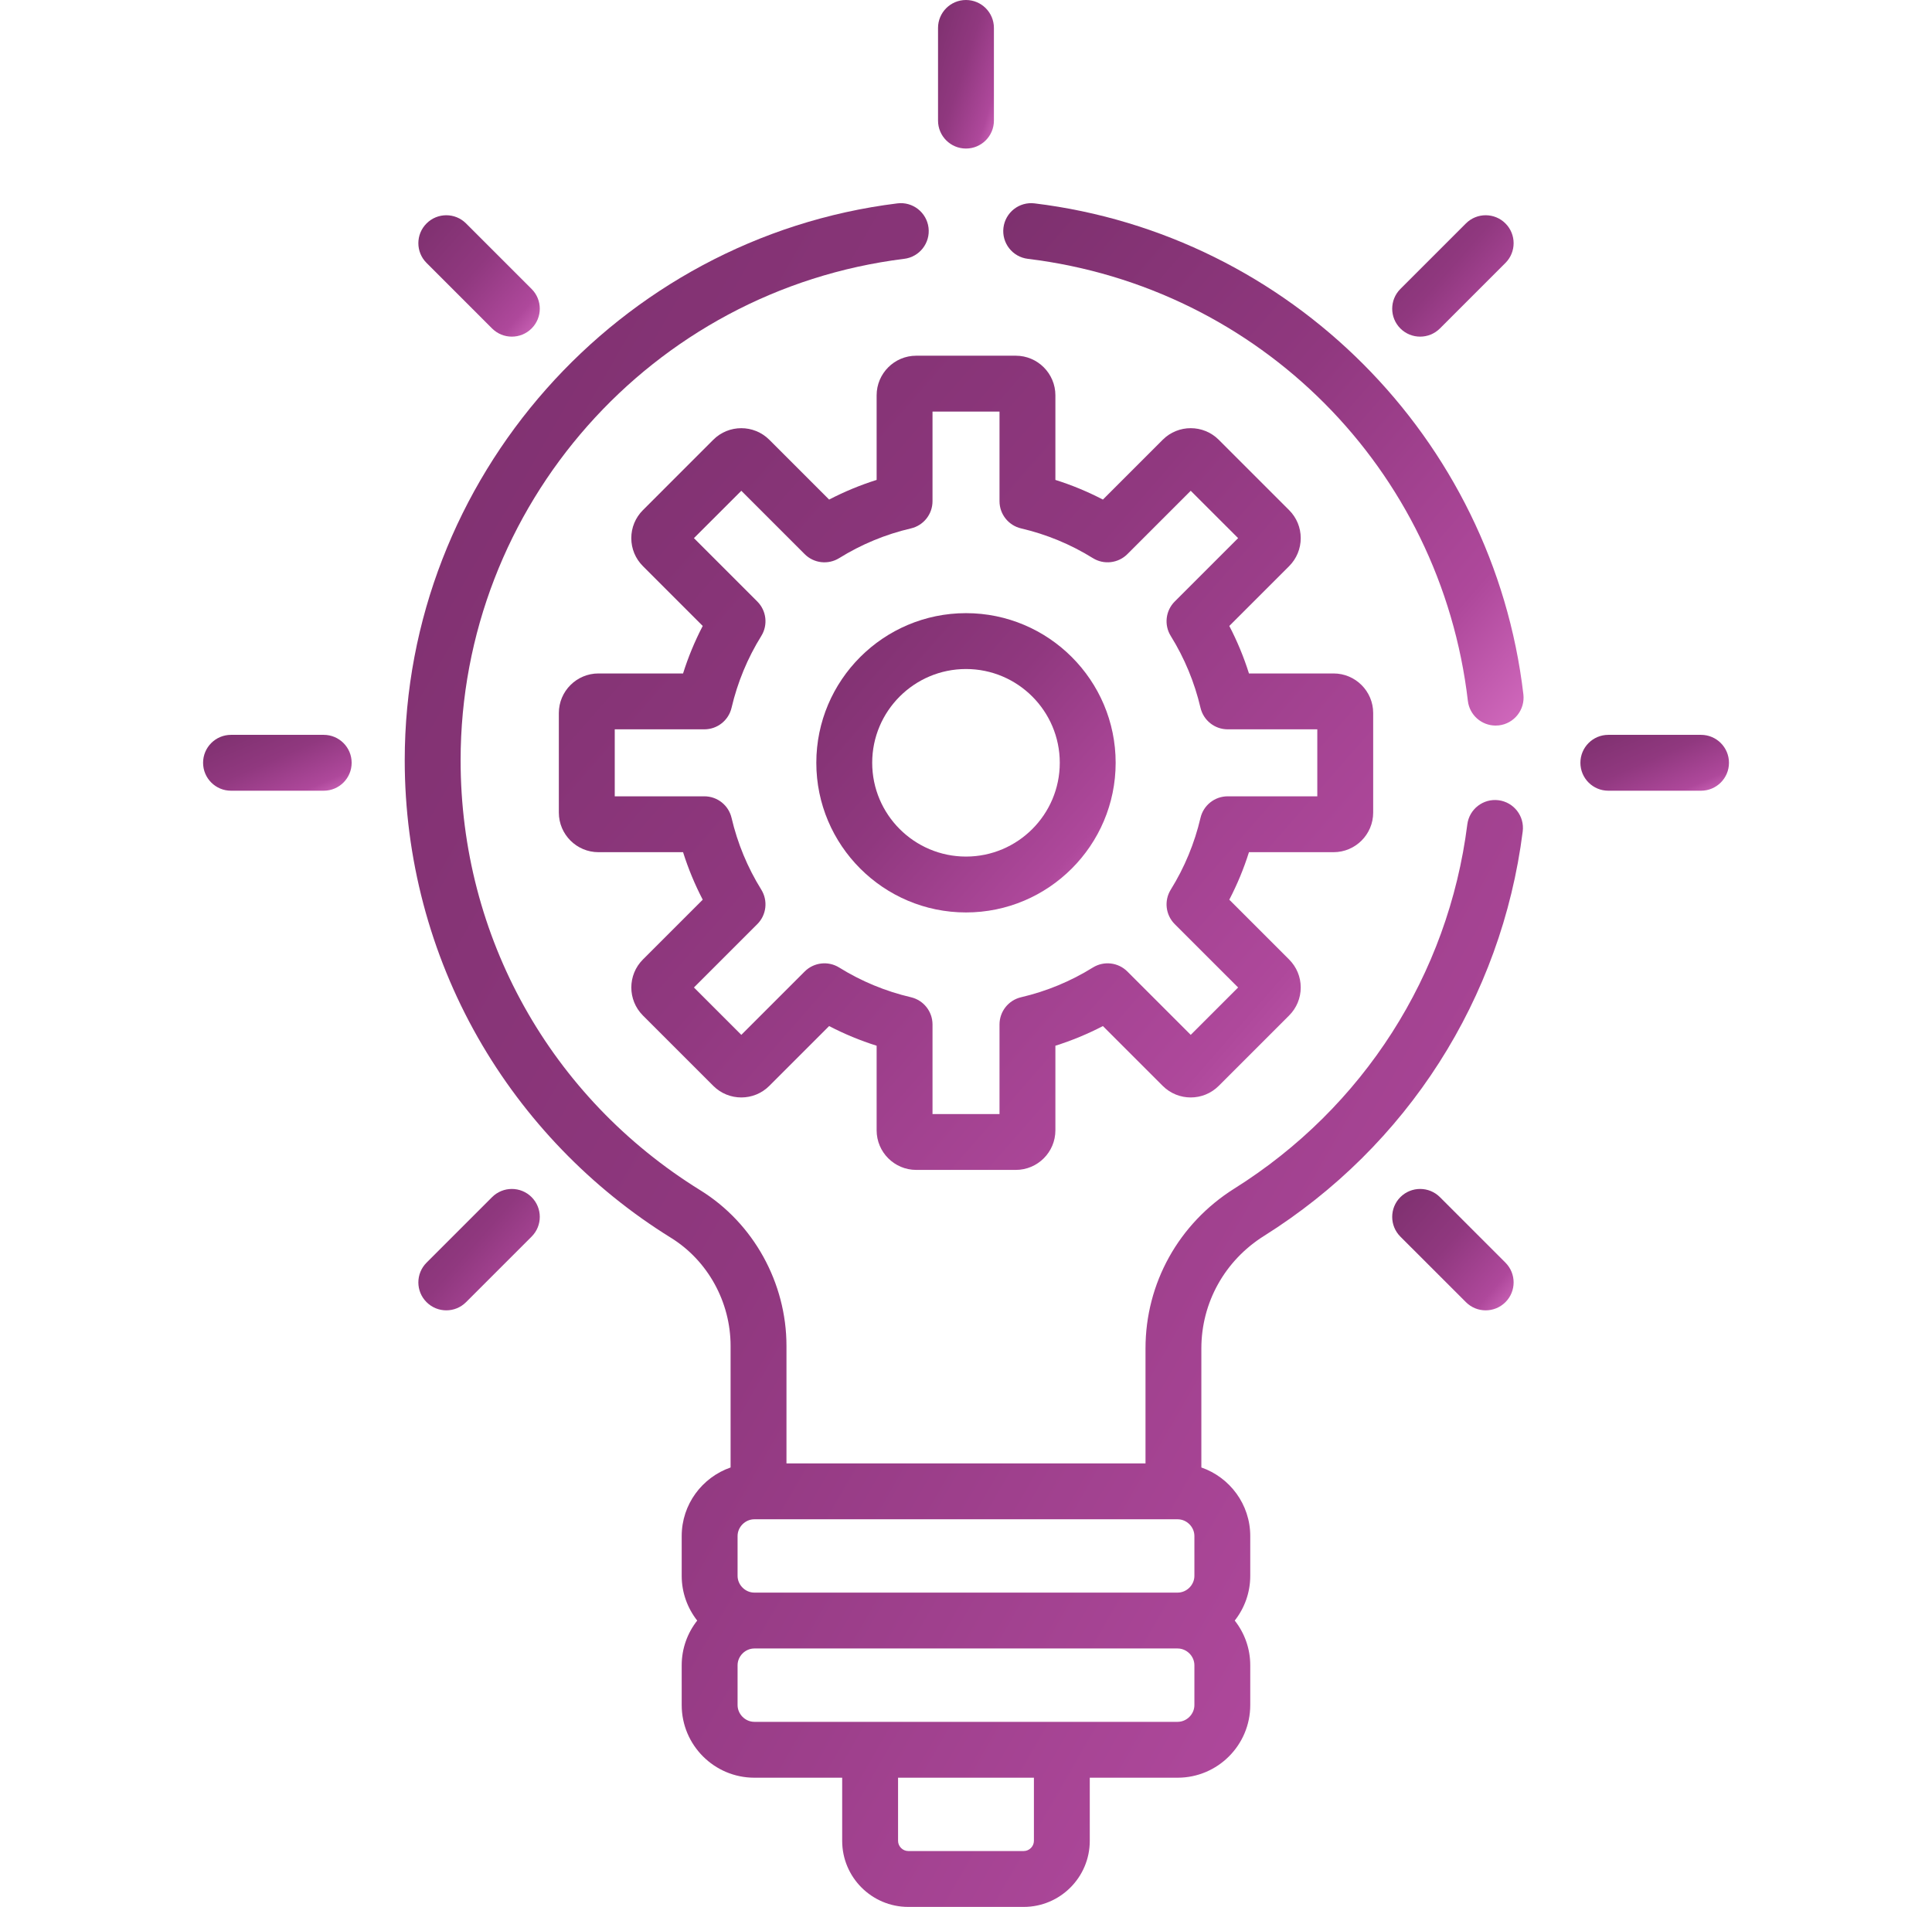 <svg width="78" height="77" viewBox="0 0 78 77" fill="none" xmlns="http://www.w3.org/2000/svg">
<g clip-path="url(#clip0_254_7020)">
<path d="M53.84 27.193H50.424C50.216 26.531 49.95 25.89 49.63 25.275L52.046 22.86C52.347 22.558 52.514 22.156 52.514 21.729C52.514 21.302 52.347 20.901 52.046 20.599L49.203 17.756C48.58 17.134 47.566 17.133 46.943 17.756L44.527 20.172C43.912 19.852 43.271 19.586 42.609 19.378V15.962C42.609 15.081 41.892 14.363 41.011 14.363H36.99C36.109 14.363 35.392 15.08 35.392 15.962V19.378C34.73 19.587 34.089 19.852 33.474 20.172L31.058 17.756C30.435 17.134 29.421 17.134 28.798 17.756L25.956 20.599C25.654 20.901 25.487 21.302 25.487 21.729C25.487 22.156 25.654 22.558 25.956 22.859L28.371 25.275C28.051 25.89 27.785 26.531 27.577 27.193H24.161C23.28 27.193 22.562 27.91 22.562 28.791V32.811C22.562 33.693 23.28 34.41 24.161 34.41H27.577C27.786 35.072 28.051 35.713 28.371 36.328L25.956 38.743C25.332 39.366 25.332 40.38 25.956 41.004L28.798 43.846C29.421 44.469 30.436 44.469 31.059 43.846L33.474 41.431C34.089 41.751 34.73 42.016 35.392 42.225V45.641C35.392 46.522 36.109 47.239 36.99 47.239H41.011C41.892 47.239 42.609 46.522 42.609 45.641V42.225C43.271 42.016 43.912 41.751 44.527 41.431L46.942 43.846C47.566 44.469 48.58 44.469 49.203 43.846L52.045 41.004C52.347 40.702 52.514 40.3 52.514 39.873C52.514 39.446 52.347 39.045 52.045 38.743L49.63 36.328C49.95 35.713 50.216 35.072 50.424 34.41H53.84C54.721 34.41 55.439 33.693 55.439 32.811V28.791C55.439 27.91 54.722 27.193 53.84 27.193ZM53.183 32.154H49.565C49.041 32.154 48.586 32.515 48.467 33.025C48.226 34.053 47.822 35.028 47.267 35.922C46.99 36.368 47.057 36.944 47.427 37.315L49.986 39.873L48.073 41.786L45.515 39.228C45.144 38.857 44.567 38.791 44.122 39.067C43.227 39.623 42.252 40.027 41.224 40.267C40.714 40.386 40.353 40.842 40.353 41.366V44.984H37.648V41.366C37.648 40.842 37.288 40.387 36.777 40.267C35.75 40.027 34.775 39.623 33.88 39.067C33.435 38.791 32.858 38.857 32.487 39.228L29.929 41.786L28.016 39.873L30.574 37.315C30.945 36.945 31.011 36.368 30.735 35.922C30.179 35.028 29.776 34.053 29.535 33.025C29.416 32.515 28.961 32.154 28.437 32.154H24.819V29.449H28.437C28.961 29.449 29.416 29.088 29.535 28.578C29.776 27.55 30.179 26.575 30.735 25.68C31.011 25.235 30.945 24.658 30.574 24.288L28.016 21.729L29.929 19.817L32.487 22.375C32.857 22.746 33.434 22.812 33.88 22.536C34.775 21.98 35.749 21.576 36.777 21.336C37.288 21.217 37.648 20.762 37.648 20.238V16.619H40.353V20.238C40.353 20.762 40.714 21.216 41.224 21.336C42.252 21.576 43.227 21.98 44.122 22.536C44.567 22.812 45.144 22.745 45.515 22.375L48.073 19.817L49.986 21.729L47.427 24.288C47.057 24.658 46.99 25.235 47.267 25.68C47.822 26.575 48.226 27.55 48.467 28.578C48.586 29.088 49.041 29.449 49.565 29.449H53.183V32.154Z" fill="url(#paint0_linear_254_7020)"/>
<path d="M39 24.758C35.668 24.758 32.957 27.469 32.957 30.8C32.957 34.132 35.668 36.843 39 36.843C42.332 36.843 45.042 34.132 45.042 30.8C45.042 27.469 42.332 24.758 39 24.758ZM39 34.587C36.912 34.587 35.213 32.889 35.213 30.8C35.213 28.712 36.912 27.014 39 27.014C41.088 27.014 42.786 28.712 42.786 30.8C42.786 32.889 41.088 34.587 39 34.587Z" fill="url(#paint1_linear_254_7020)"/>
<path d="M13.069 29.672H9.327C8.704 29.672 8.199 30.177 8.199 30.8C8.199 31.423 8.704 31.928 9.327 31.928H13.069C13.692 31.928 14.197 31.423 14.197 30.8C14.197 30.177 13.692 29.672 13.069 29.672Z" fill="url(#paint2_linear_254_7020)"/>
<path d="M68.675 29.672H64.933C64.309 29.672 63.805 30.177 63.805 30.8C63.805 31.423 64.309 31.928 64.933 31.928H68.675C69.298 31.928 69.803 31.423 69.803 30.8C69.803 30.177 69.297 29.672 68.675 29.672Z" fill="url(#paint3_linear_254_7020)"/>
<path d="M21.462 48.338C21.022 47.898 20.308 47.898 19.867 48.338L17.221 50.984C16.78 51.425 16.78 52.139 17.221 52.579C17.662 53.02 18.376 53.02 18.816 52.579L21.462 49.933C21.903 49.493 21.903 48.779 21.462 48.338Z" fill="url(#paint4_linear_254_7020)"/>
<path d="M60.779 9.022C60.338 8.581 59.624 8.581 59.183 9.022L56.537 11.668C56.097 12.108 56.097 12.822 56.537 13.263C56.978 13.703 57.692 13.703 58.133 13.263L60.779 10.617C61.219 10.176 61.219 9.462 60.779 9.022Z" fill="url(#paint5_linear_254_7020)"/>
<path d="M38.999 0C38.376 0 37.871 0.505 37.871 1.128V4.87C37.871 5.493 38.376 5.998 38.999 5.998C39.622 5.998 40.127 5.493 40.127 4.87V1.128C40.127 0.505 39.622 0 38.999 0Z" fill="url(#paint6_linear_254_7020)"/>
<path d="M60.779 50.984L58.133 48.338C57.692 47.898 56.978 47.898 56.537 48.338C56.097 48.779 56.097 49.493 56.537 49.933L59.183 52.579C59.624 53.02 60.338 53.02 60.779 52.579C61.219 52.139 61.219 51.425 60.779 50.984Z" fill="url(#paint7_linear_254_7020)"/>
<path d="M21.462 11.668L18.816 9.022C18.376 8.581 17.662 8.581 17.221 9.022C16.78 9.462 16.78 10.177 17.221 10.617L19.867 13.263C20.308 13.703 21.022 13.703 21.462 13.263C21.903 12.822 21.903 12.108 21.462 11.668Z" fill="url(#paint8_linear_254_7020)"/>
<path d="M61.503 28.038C60.289 17.68 52.078 9.468 41.769 8.212C41.151 8.136 40.588 8.576 40.512 9.195C40.437 9.813 40.877 10.376 41.496 10.451C50.858 11.592 58.164 18.932 59.262 28.301C59.329 28.875 59.817 29.297 60.381 29.297C60.425 29.297 60.469 29.295 60.514 29.29C61.133 29.217 61.575 28.657 61.503 28.038Z" fill="url(#paint9_linear_254_7020)"/>
<path d="M60.5 32.312C59.881 32.234 59.317 32.672 59.239 33.29C58.47 39.364 55.042 44.723 49.833 47.993C47.588 49.404 46.247 51.816 46.247 54.448V59.09H31.752V54.345C31.752 51.797 30.42 49.389 28.277 48.063C22.215 44.31 18.596 37.82 18.596 30.701C18.596 20.421 26.296 11.716 36.506 10.451C37.124 10.374 37.563 9.811 37.487 9.193C37.41 8.575 36.847 8.134 36.229 8.212C24.947 9.61 16.34 19.311 16.34 30.701C16.34 34.631 17.362 38.503 19.296 41.899C21.171 45.191 23.866 47.985 27.089 49.981C28.574 50.9 29.496 52.572 29.496 54.345V59.254C28.349 59.653 27.522 60.742 27.522 62.023V63.631C27.522 64.311 27.757 64.937 28.148 65.436C27.757 65.934 27.522 66.559 27.522 67.24V68.848C27.522 70.465 28.838 71.781 30.455 71.781H34.001V74.331C34.001 75.802 35.197 76.998 36.668 76.998H41.33C42.801 76.998 43.997 75.802 43.997 74.331V71.781H47.544C49.161 71.781 50.476 70.465 50.476 68.848V67.24C50.476 66.559 50.241 65.934 49.85 65.436C50.241 64.937 50.476 64.312 50.476 63.631V62.023C50.476 60.742 49.65 59.653 48.502 59.254V54.448C48.502 52.597 49.448 50.899 51.032 49.904C56.815 46.273 60.622 40.321 61.476 33.573C61.555 32.955 61.118 32.391 60.5 32.312ZM41.742 74.331C41.742 74.554 41.553 74.742 41.33 74.742H36.669C36.446 74.742 36.257 74.554 36.257 74.331V71.781H41.742V74.331ZM48.221 68.848C48.221 69.215 47.911 69.525 47.544 69.525C45.553 69.525 32.334 69.525 30.455 69.525C30.088 69.525 29.778 69.215 29.778 68.848V67.24C29.778 66.873 30.088 66.563 30.455 66.563H47.544C47.911 66.563 48.221 66.873 48.221 67.24V68.848ZM48.221 63.63C48.221 63.997 47.911 64.307 47.544 64.307H30.455C30.088 64.307 29.778 63.997 29.778 63.63V62.023C29.778 61.656 30.088 61.346 30.455 61.346H47.544C47.911 61.346 48.221 61.656 48.221 62.023V63.63Z" fill="url(#paint10_linear_254_7020)"/>
</g>
<defs>
<linearGradient id="paint0_linear_254_7020" x1="58.025" y1="45.392" x2="22.563" y2="14.363" gradientUnits="userSpaceOnUse">
<stop stop-color="#D56DC1"/>
<stop offset="0.185" stop-color="#AE489B"/>
<stop offset="0.55" stop-color="#90387F"/>
<stop offset="1" stop-color="#7D306E"/>
</linearGradient>
<linearGradient id="paint1_linear_254_7020" x1="45.993" y1="36.164" x2="32.957" y2="24.758" gradientUnits="userSpaceOnUse">
<stop stop-color="#D56DC1"/>
<stop offset="0.185" stop-color="#AE489B"/>
<stop offset="0.55" stop-color="#90387F"/>
<stop offset="1" stop-color="#7D306E"/>
</linearGradient>
<linearGradient id="paint2_linear_254_7020" x1="14.669" y1="31.801" x2="12.887" y2="27.657" gradientUnits="userSpaceOnUse">
<stop stop-color="#D56DC1"/>
<stop offset="0.185" stop-color="#AE489B"/>
<stop offset="0.55" stop-color="#90387F"/>
<stop offset="1" stop-color="#7D306E"/>
</linearGradient>
<linearGradient id="paint3_linear_254_7020" x1="70.274" y1="31.801" x2="68.493" y2="27.657" gradientUnits="userSpaceOnUse">
<stop stop-color="#D56DC1"/>
<stop offset="0.185" stop-color="#AE489B"/>
<stop offset="0.55" stop-color="#90387F"/>
<stop offset="1" stop-color="#7D306E"/>
</linearGradient>
<linearGradient id="paint4_linear_254_7020" x1="22.178" y1="52.634" x2="16.891" y2="48.008" gradientUnits="userSpaceOnUse">
<stop stop-color="#D56DC1"/>
<stop offset="0.185" stop-color="#AE489B"/>
<stop offset="0.55" stop-color="#90387F"/>
<stop offset="1" stop-color="#7D306E"/>
</linearGradient>
<linearGradient id="paint5_linear_254_7020" x1="61.495" y1="13.318" x2="56.207" y2="8.691" gradientUnits="userSpaceOnUse">
<stop stop-color="#D56DC1"/>
<stop offset="0.185" stop-color="#AE489B"/>
<stop offset="0.55" stop-color="#90387F"/>
<stop offset="1" stop-color="#7D306E"/>
</linearGradient>
<linearGradient id="paint6_linear_254_7020" x1="40.304" y1="5.661" x2="36.428" y2="4.385" gradientUnits="userSpaceOnUse">
<stop stop-color="#D56DC1"/>
<stop offset="0.185" stop-color="#AE489B"/>
<stop offset="0.55" stop-color="#90387F"/>
<stop offset="1" stop-color="#7D306E"/>
</linearGradient>
<linearGradient id="paint7_linear_254_7020" x1="61.495" y1="52.634" x2="56.207" y2="48.008" gradientUnits="userSpaceOnUse">
<stop stop-color="#D56DC1"/>
<stop offset="0.185" stop-color="#AE489B"/>
<stop offset="0.55" stop-color="#90387F"/>
<stop offset="1" stop-color="#7D306E"/>
</linearGradient>
<linearGradient id="paint8_linear_254_7020" x1="22.178" y1="13.318" x2="16.891" y2="8.691" gradientUnits="userSpaceOnUse">
<stop stop-color="#D56DC1"/>
<stop offset="0.185" stop-color="#AE489B"/>
<stop offset="0.55" stop-color="#90387F"/>
<stop offset="1" stop-color="#7D306E"/>
</linearGradient>
<linearGradient id="paint9_linear_254_7020" x1="63.163" y1="28.112" x2="40.422" y2="8.297" gradientUnits="userSpaceOnUse">
<stop stop-color="#D56DC1"/>
<stop offset="0.185" stop-color="#AE489B"/>
<stop offset="0.55" stop-color="#90387F"/>
<stop offset="1" stop-color="#7D306E"/>
</linearGradient>
<linearGradient id="paint10_linear_254_7020" x1="65.036" y1="73.133" x2="0.376" y2="36.005" gradientUnits="userSpaceOnUse">
<stop stop-color="#D56DC1"/>
<stop offset="0.185" stop-color="#AE489B"/>
<stop offset="0.55" stop-color="#90387F"/>
<stop offset="1" stop-color="#7D306E"/>
</linearGradient>
<clipPath id="clip0_254_7020">
<rect width="77" height="77" fill="white" transform="translate(0.5)"/>
</clipPath>
</defs>
</svg>
